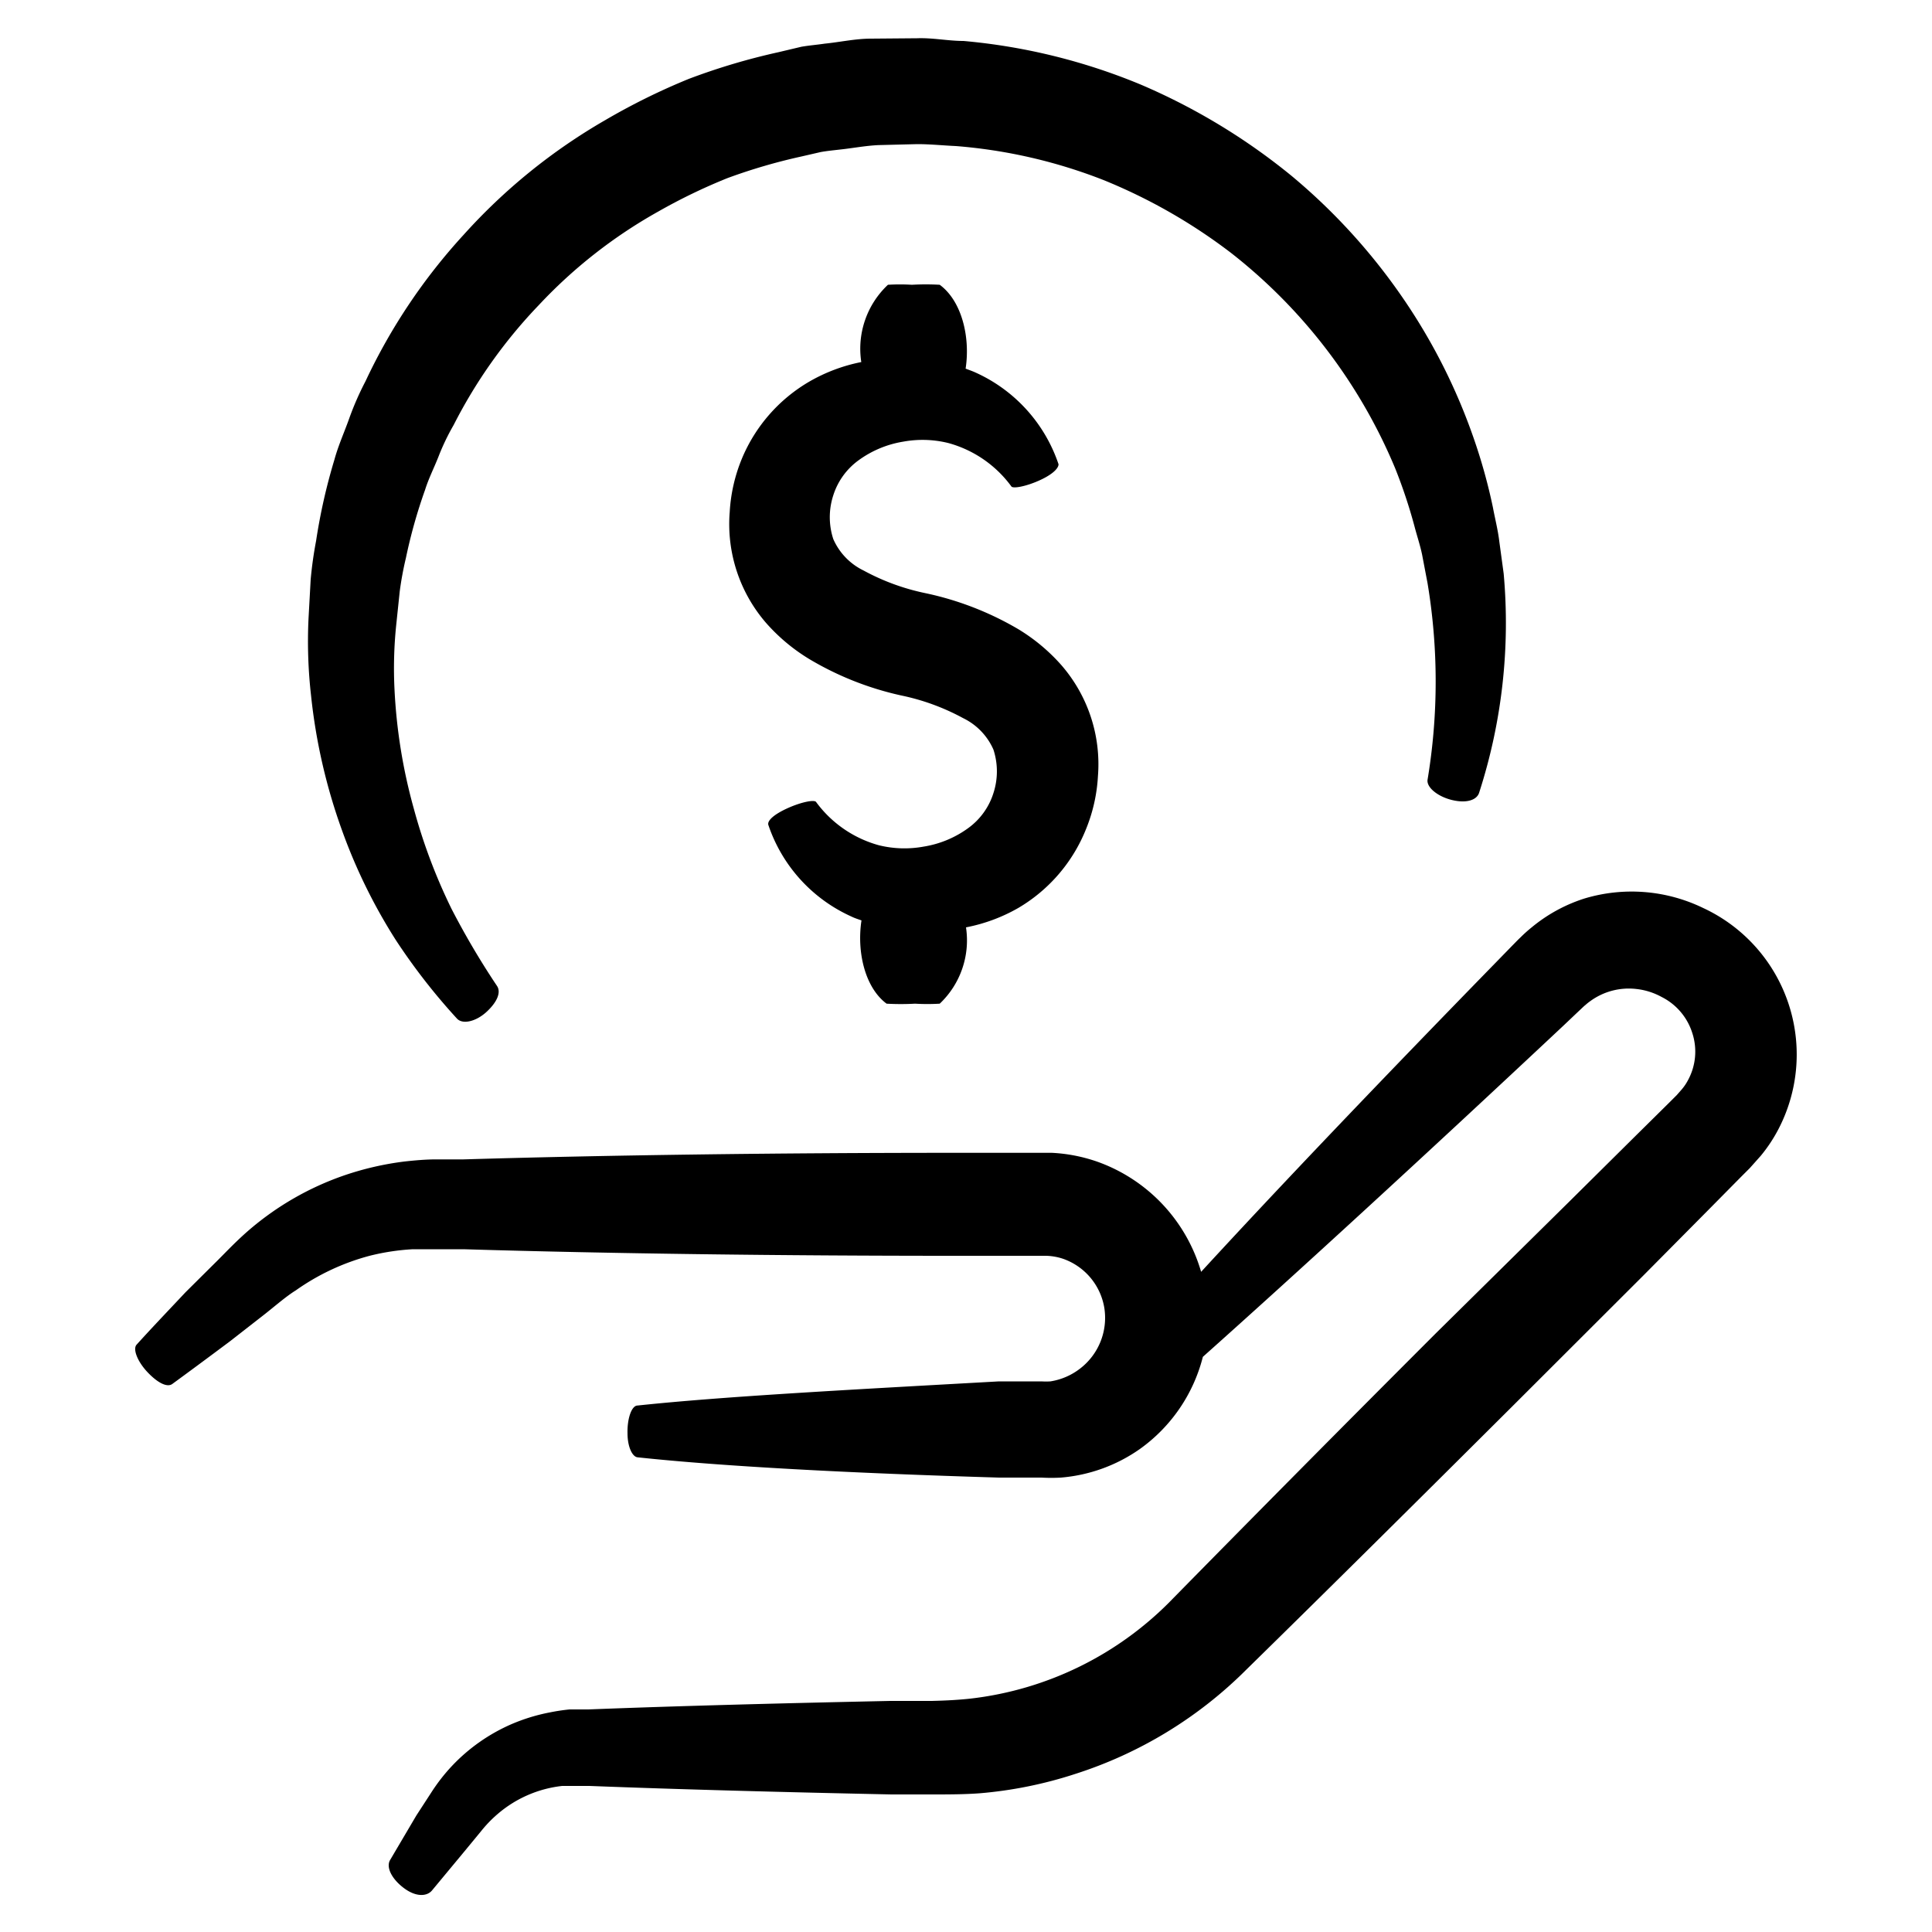 <svg height='100px' width='100px'  fill="#000000" xmlns="http://www.w3.org/2000/svg" data-name="Layer 1" viewBox="0 0 100 100" x="0px" y="0px"><title>Artboard 22</title><path d="M88.16,47A8.48,8.48,0,0,0,82,46.51,8.16,8.16,0,0,0,79.28,48a7.14,7.14,0,0,0-.57.51c-.21.2-.28.28-.42.42l-.75.77c-6,6.15-11.29,11.69-15.37,16.13a8.6,8.6,0,0,0-5.37-5.7,8.39,8.39,0,0,0-2.35-.46l-.56,0H49.34c-8.82,0-17.64.11-25.36.34l-1.43,0c-.5,0-1.09.05-1.62.11a15.54,15.54,0,0,0-3.09.71,15.11,15.11,0,0,0-5,2.88c-.72.63-1.21,1.17-1.74,1.69L9.6,66.89c-.94,1-1.79,1.89-2.53,2.71-.21.23.05.89.59,1.45s1,.76,1.25.59c.89-.65,1.89-1.39,3-2.22l1.68-1.31c.58-.45,1.2-1,1.72-1.32A11.91,11.91,0,0,1,19.13,65a11.78,11.78,0,0,1,2.24-.34c.4,0,.74,0,1.19,0l1.43,0c7.71.23,16.53.34,25.36.34h4.54c.16,0,.17,0,.26,0a3,3,0,0,1,.86.15,3.25,3.25,0,0,1,2.15,2.55,3.31,3.31,0,0,1-1.22,3.11,3.35,3.35,0,0,1-1.57.69,3.66,3.66,0,0,1-.46,0l-.74,0-1.46,0C44,71.93,37.4,72.28,33,72.75c-.31,0-.54.68-.52,1.44h0c0,.68.24,1.21.52,1.24,4.39.47,11,.82,18.71,1.05l1.46,0,.74,0a8.9,8.9,0,0,0,1,0A8.28,8.28,0,0,0,59,75a8.39,8.39,0,0,0,3.26-4.77C67,66,73.55,60,80.92,53.09l.78-.74c.11-.1.3-.29.36-.33a2.47,2.47,0,0,1,.25-.2,3.38,3.38,0,0,1,2.39-.63A3.5,3.5,0,0,1,86,51.6a3.14,3.14,0,0,1,1.59,1.86,3.09,3.09,0,0,1-.22,2.45,2.6,2.6,0,0,1-.36.52l-.22.25-.42.42-1.7,1.68-3.42,3.39L74.33,69c-4.6,4.6-9.18,9.22-13.59,13.71a17.31,17.31,0,0,1-10.51,5.21c-.66.07-1.23.1-2,.12l-2.15,0c-5.69.12-11,.26-15.63.44l-.44,0-.53,0a10.08,10.08,0,0,0-1,.15,9.62,9.62,0,0,0-2,.61,9.37,9.37,0,0,0-3.11,2.19,9.53,9.53,0,0,0-1.06,1.37l-.76,1.17L20.2,96.26c-.24.38.08,1,.71,1.47s1.19.43,1.45.12l1.66-2,.89-1.08a6.47,6.47,0,0,1,.84-.87,6.16,6.16,0,0,1,3.35-1.46c.21,0,.43,0,.64,0l.77,0c4.67.18,9.94.32,15.63.44l2.15,0c.73,0,1.61,0,2.42-.06a21.74,21.74,0,0,0,4.94-1,22,22,0,0,0,8.86-5.4c4.5-4.41,9.12-9,13.72-13.58L85.08,66l3.39-3.42,1.68-1.7.42-.42.57-.64a7.87,7.87,0,0,0,.95-1.45A8.36,8.36,0,0,0,88.16,47Z"></path><path d="M56.21,42.92a8.49,8.49,0,0,0,.62-2.76,7.81,7.81,0,0,0-1.9-5.74,9.59,9.59,0,0,0-2.25-1.87,16,16,0,0,0-4.79-1.85,11.61,11.61,0,0,1-3.19-1.17,3.26,3.26,0,0,1-1.57-1.63,3.64,3.64,0,0,1,0-2.26,3.57,3.57,0,0,1,1.33-1.83,5.38,5.38,0,0,1,2.29-.95,5.55,5.55,0,0,1,2.33.07,6,6,0,0,1,3.27,2.25c.09.12.75,0,1.44-.31s1-.63,1-.84a8,8,0,0,0-4.28-4.74c-.17-.08-.35-.14-.53-.21.25-1.64-.2-3.5-1.34-4.34a13,13,0,0,0-1.44,0,10.61,10.61,0,0,0-1.24,0,4.54,4.54,0,0,0-1.38,4,8.79,8.79,0,0,0-2.67,1,8.31,8.31,0,0,0-3.51,4,8.46,8.46,0,0,0-.63,2.76,7.81,7.81,0,0,0,1.88,5.74,9.61,9.61,0,0,0,2.25,1.88A16,16,0,0,0,46.66,36a11.65,11.65,0,0,1,3.19,1.17,3.27,3.27,0,0,1,1.57,1.63,3.63,3.63,0,0,1,0,2.25,3.55,3.55,0,0,1-1.33,1.83,5.34,5.34,0,0,1-2.28.94,5.52,5.52,0,0,1-2.32-.07,6,6,0,0,1-3.25-2.24c-.09-.13-.76,0-1.47.32s-1.07.65-1,.87a8,8,0,0,0,4.3,4.74c.16.08.35.14.52.2-.25,1.63.18,3.48,1.3,4.31a13.22,13.22,0,0,0,1.47,0,11,11,0,0,0,1.28,0A4.51,4.51,0,0,0,50,48,8.78,8.78,0,0,0,52.7,47,8.32,8.32,0,0,0,56.21,42.92Z"></path><path d="M24,12.15a30.08,30.08,0,0,0-5.08,7.58,15.23,15.23,0,0,0-.87,2c-.25.69-.55,1.36-.74,2.06A30,30,0,0,0,16.36,28,20.5,20.5,0,0,0,16.08,30l-.11,2A24.85,24.85,0,0,0,16.1,36a29.56,29.56,0,0,0,1.61,7,28.43,28.43,0,0,0,2.76,5.63,31.8,31.8,0,0,0,3.19,4.1c.3.31,1,.14,1.55-.38s.72-1,.52-1.31a40.86,40.86,0,0,1-2.36-4,28.88,28.88,0,0,1-1.95-5.18,28,28,0,0,1-1-6.17,21.82,21.82,0,0,1,.09-3.36l.18-1.72a17.05,17.05,0,0,1,.32-1.73A26.61,26.61,0,0,1,22,25.36c.18-.58.46-1.13.69-1.71A11.86,11.86,0,0,1,23.48,22a25.94,25.94,0,0,1,4.41-6.21,25.5,25.5,0,0,1,6.18-4.84,29.61,29.61,0,0,1,3.58-1.73,29.34,29.34,0,0,1,3.83-1.12l1-.23c.33-.06.66-.09,1-.13.66-.07,1.32-.2,2-.23l2-.05c.67,0,1.33.07,2,.1a26.66,26.66,0,0,1,7.64,1.76,28.52,28.52,0,0,1,6.61,3.78,27.65,27.65,0,0,1,8.48,11.13,26.72,26.72,0,0,1,1,3c.13.5.3,1,.4,1.49l.28,1.47a31,31,0,0,1,0,10.17c-.06.39.52.87,1.27,1.05s1.28,0,1.4-.38a28.54,28.54,0,0,0,1.27-11.34L77.6,28c-.07-.58-.22-1.16-.33-1.75a28.83,28.83,0,0,0-1-3.59,30.38,30.38,0,0,0-3.6-7.15,31.12,31.12,0,0,0-5.81-6.4,32.47,32.47,0,0,0-7.81-4.73,31.07,31.07,0,0,0-9.18-2.26c-.8,0-1.59-.17-2.4-.14L45.08,2c-.8,0-1.6.18-2.4.26-.4.06-.8.09-1.2.16L40.3,2.7a33.67,33.67,0,0,0-4.64,1.38,33.88,33.88,0,0,0-4.32,2.13A30,30,0,0,0,24,12.15Z"></path></svg>